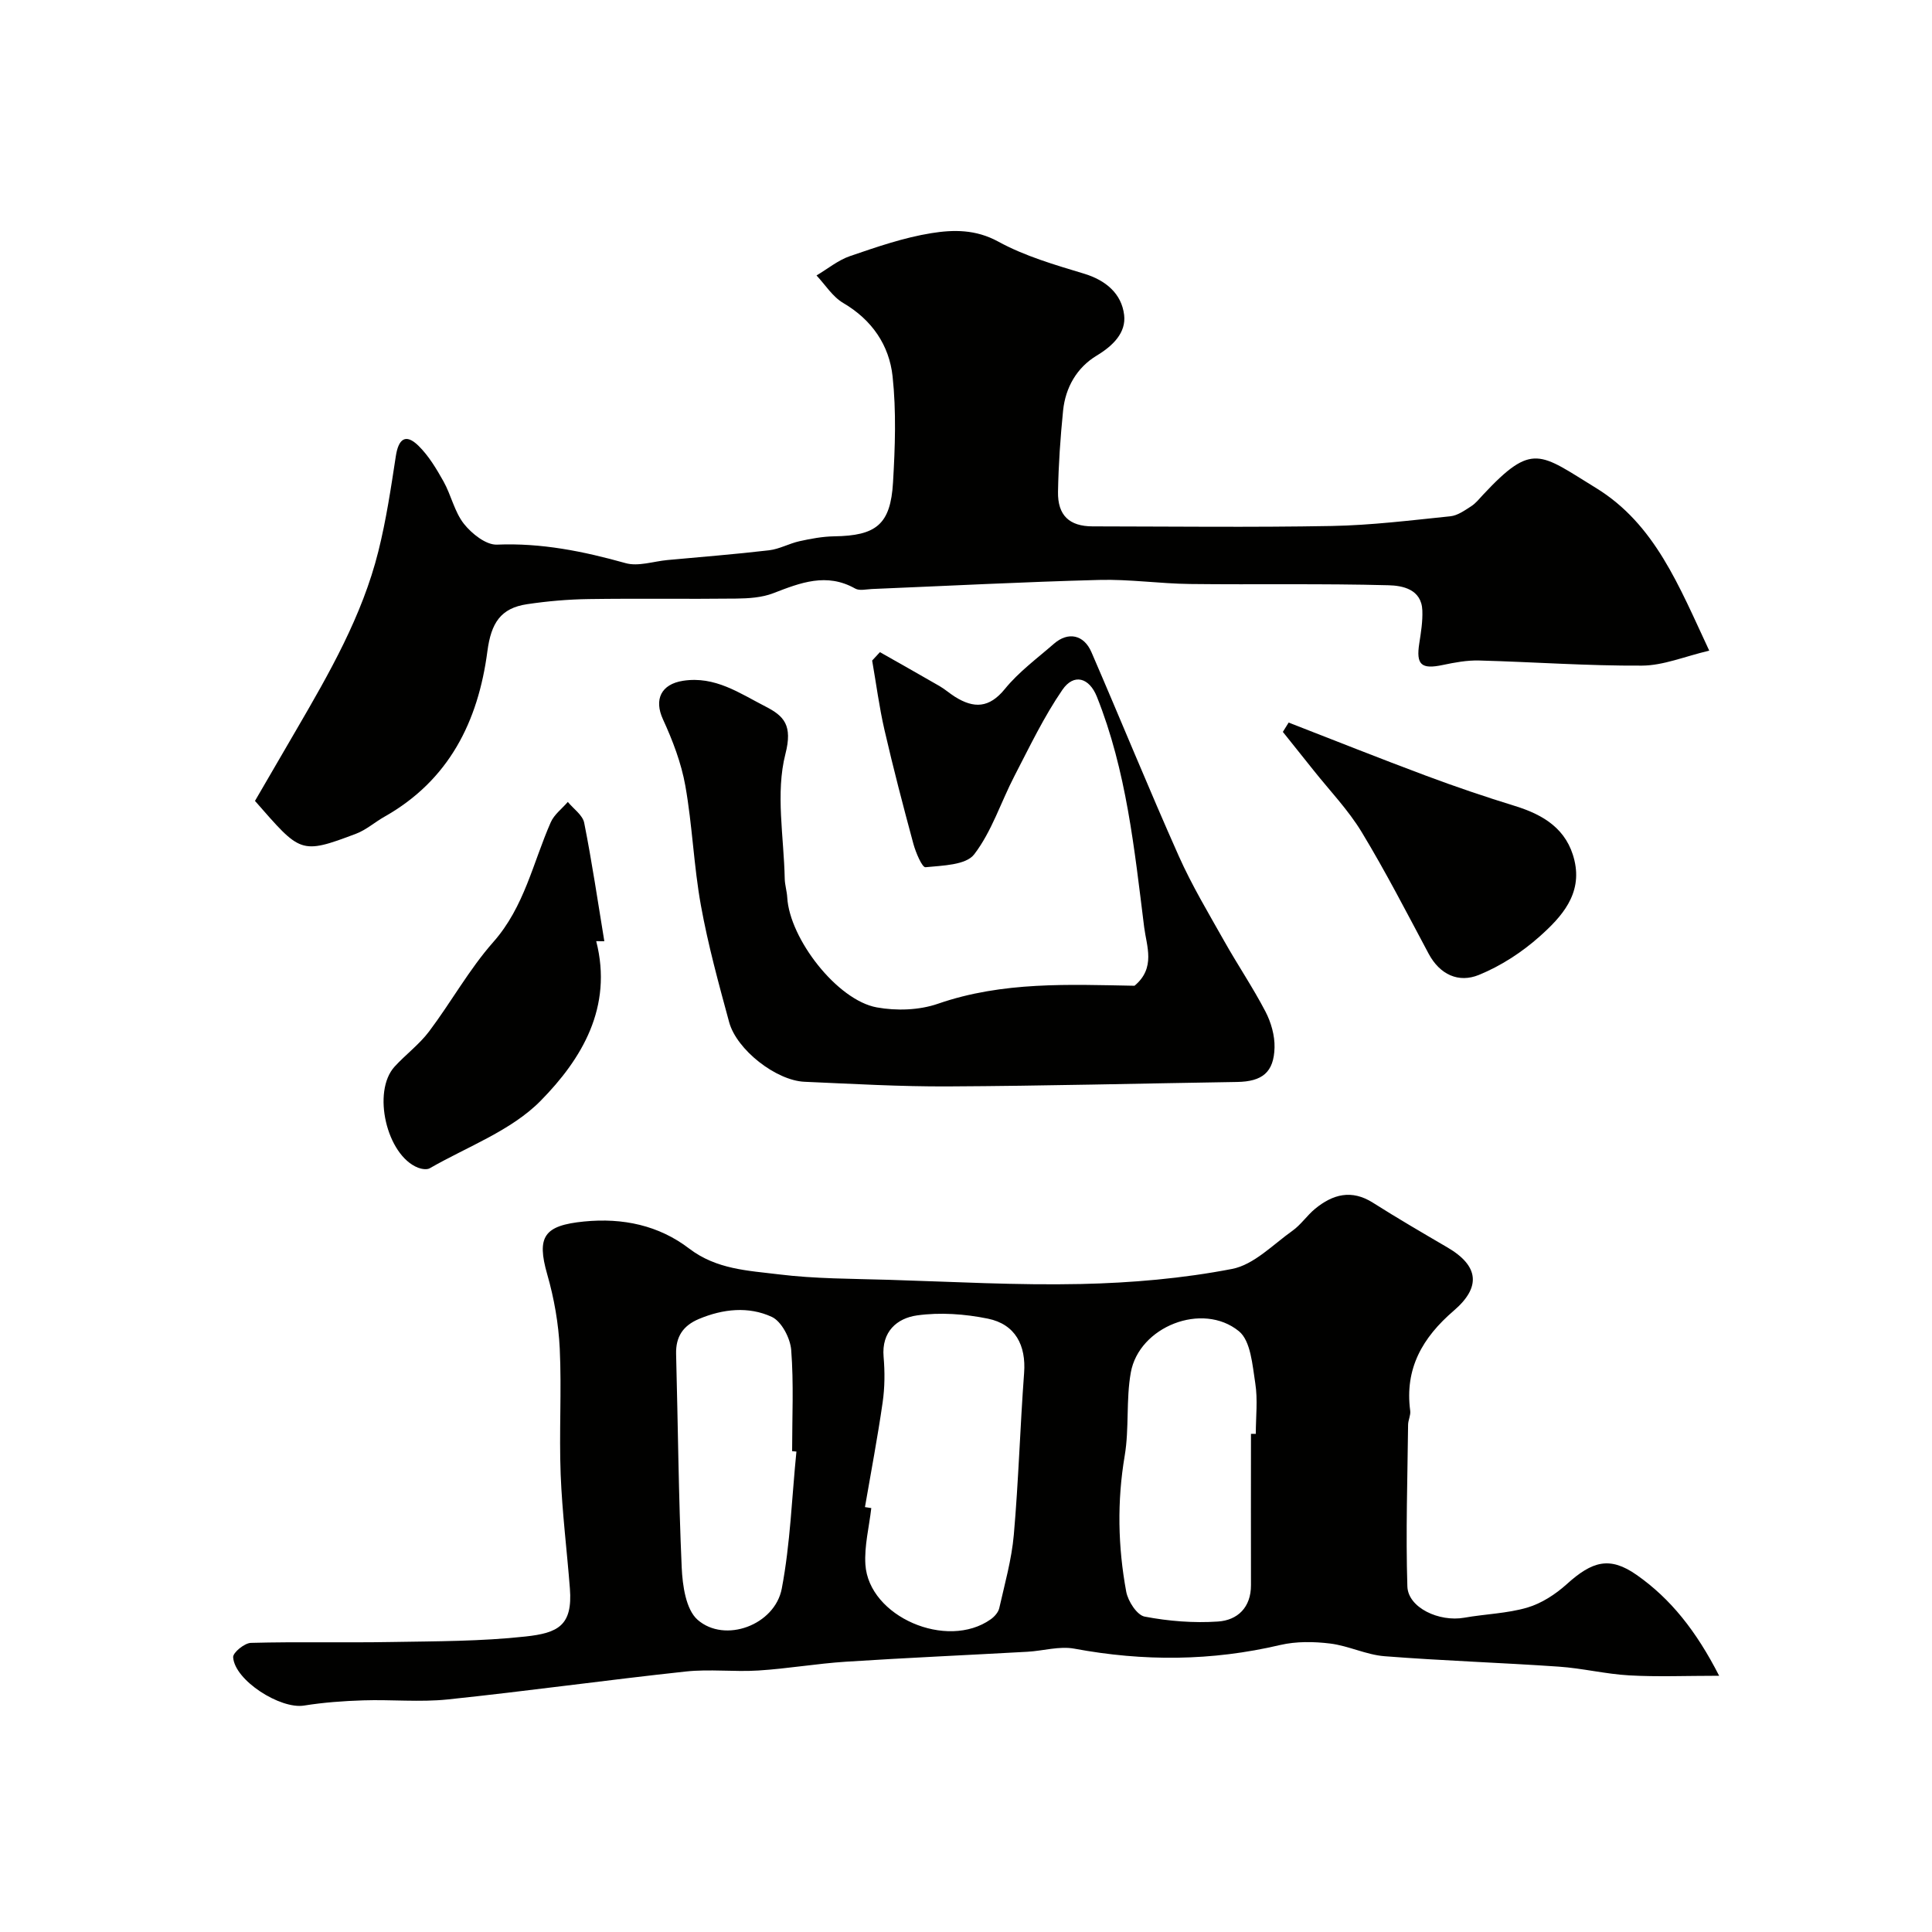 <svg enable-background="new 0 0 400 400" viewBox="0 0 400 400" xmlns="http://www.w3.org/2000/svg"><g fill="#010100"><path d="m355.93 346.95c-6.94 0-12.79.25-18.6-.08-4.89-.27-9.72-1.48-14.61-1.81-12.02-.83-24.08-1.22-36.09-2.16-3.78-.3-7.42-2.15-11.21-2.62-3.4-.42-7.06-.47-10.37.3-14.19 3.34-28.31 3.42-42.61.76-3.1-.58-6.48.46-9.73.64-12.53.7-25.07 1.25-37.59 2.06-6.05.39-12.05 1.44-18.1 1.82-5 .32-10.08-.33-15.05.21-16.44 1.77-32.83 4.06-49.27 5.78-5.77.6-11.66 0-17.49.19-4.1.13-8.22.43-12.27 1.08-4.9.79-14.36-5.21-14.67-10.01-.06-.96 2.36-2.94 3.68-2.97 9.69-.26 19.38-.01 29.07-.18 9.27-.16 18.59-.13 27.79-1.14 6.71-.73 9.78-2.25 9.18-9.94-.61-7.87-1.6-15.73-1.91-23.61-.34-8.68.22-17.39-.19-26.06-.25-5.16-1.16-10.39-2.59-15.36-2.25-7.85-.65-10.13 7.61-10.95 8.06-.8 15.51.81 21.76 5.59 5.68 4.34 12.2 4.57 18.55 5.35 7.53.93 15.18.9 22.79 1.13 13.27.4 26.54 1.16 39.8.87 10.46-.23 21.02-1.14 31.27-3.12 4.53-.87 8.47-5.04 12.53-7.92 1.74-1.24 2.99-3.15 4.65-4.52 3.67-3.02 7.56-4.08 11.99-1.27 5.06 3.21 10.25 6.23 15.43 9.26 6.51 3.81 7 8.21 1.31 13.09-6.47 5.56-10.19 11.97-9.02 20.73.12.93-.43 1.93-.44 2.89-.12 11.15-.5 22.32-.15 33.46.14 4.43 6.58 7.41 11.78 6.49 4.34-.77 8.84-.87 13.03-2.09 2.96-.87 5.85-2.75 8.17-4.84 5.29-4.78 8.91-5.84 14.49-1.93 7.05 4.94 12.34 11.61 17.08 20.88zm-176.85-34.92c.44.07.87.13 1.31.2-.44 3.9-1.46 7.83-1.22 11.68.69 10.81 16.88 17.78 25.95 11.35.76-.54 1.56-1.43 1.76-2.29 1.14-5.04 2.57-10.09 3.02-15.21.98-11.14 1.3-22.34 2.13-33.5.43-5.7-1.8-10.09-7.51-11.25-4.76-.97-9.89-1.34-14.66-.67-4.12.58-7.38 3.34-6.92 8.58.27 3.12.25 6.34-.2 9.44-1.04 7.25-2.42 14.45-3.66 21.67zm79.92-15.17h1c0-3.5.43-7.07-.11-10.48-.59-3.75-.93-8.77-3.39-10.77-7.56-6.15-20.68-.94-22.38 8.56-1.01 5.63-.31 11.57-1.26 17.21-1.6 9.46-1.41 18.82.31 28.15.36 1.97 2.23 4.87 3.82 5.17 4.96.95 10.15 1.36 15.18 1.02 4.05-.27 6.85-2.91 6.83-7.56-.03-10.44 0-20.87 0-31.3zm-94.11 3.67c-.3-.03-.59-.06-.89-.08 0-6.99.35-14-.19-20.95-.19-2.45-2.01-5.93-4.03-6.86-4.8-2.21-10.08-1.66-15.08.44-3.26 1.37-4.81 3.65-4.72 7.24.39 14.74.5 29.49 1.16 44.22.17 3.73.86 8.68 3.29 10.82 5.63 4.93 16 1.1 17.43-6.47 1.77-9.31 2.08-18.9 3.03-28.36z"/><path d="m52.79 165.82c2.79-4.79 5.64-9.71 8.51-14.63 6.87-11.8 13.69-23.65 17.03-37.03 1.62-6.47 2.61-13.11 3.62-19.71.54-3.53 1.99-4.8 4.69-2.16 2.12 2.08 3.72 4.77 5.19 7.39 1.58 2.83 2.26 6.28 4.21 8.76 1.62 2.05 4.58 4.41 6.85 4.32 9.19-.38 17.89 1.38 26.63 3.83 2.62.74 5.77-.37 8.67-.64 7.02-.65 14.05-1.2 21.04-2.02 2.14-.25 4.17-1.41 6.3-1.88 2.35-.52 4.77-.97 7.16-1.01 8.72-.12 11.69-2.45 12.2-11.15.43-7.3.69-14.72-.09-21.97-.7-6.46-4.27-11.7-10.22-15.19-2.2-1.29-3.71-3.76-5.53-5.7 2.3-1.36 4.46-3.16 6.94-4.01 5.52-1.89 11.12-3.83 16.85-4.75 4.55-.73 9.16-.81 13.84 1.75 5.49 3.01 11.71 4.81 17.76 6.64 4.56 1.38 7.78 4.18 8.3 8.55.43 3.65-2.27 6.36-5.69 8.42-4.08 2.46-6.46 6.57-6.95 11.39-.56 5.58-.95 11.18-1.05 16.79-.09 4.91 2.36 7.16 7.16 7.17 16.49.02 32.99.22 49.48-.08 8.21-.15 16.41-1.17 24.59-2.01 1.5-.15 2.98-1.22 4.32-2.08.96-.62 1.7-1.58 2.5-2.43 10.2-10.91 11.67-8.5 23.32-1.36 12.24 7.51 17.18 20.28 23.46 33.69-5.07 1.19-9.49 3.08-13.93 3.1-11.23.07-22.47-.76-33.71-1.06-2.51-.07-5.07.41-7.54.93-4.44.94-5.55-.05-4.85-4.5.35-2.25.72-4.54.63-6.8-.17-4.43-4.16-5.14-7.02-5.21-13.68-.37-27.38-.1-41.07-.26-6.27-.07-12.54-1.01-18.8-.84-15.7.41-31.39 1.23-47.08 1.88-1.16.05-2.57.41-3.46-.1-5.91-3.33-11.32-1.21-16.93.96-2.37.92-5.13 1.09-7.71 1.12-10.16.12-20.33-.05-30.49.1-4.27.06-8.56.43-12.78 1.06-5.49.81-7.46 3.9-8.23 9.74-1.91 14.57-7.97 26.73-21.31 34.26-1.99 1.12-3.77 2.72-5.87 3.52-11.64 4.41-11.52 3.93-20.94-6.79z"/><path d="m182.18 135.02c4.12 2.34 8.25 4.66 12.35 7.03 1.12.65 2.1 1.53 3.2 2.22 3.89 2.43 7.07 2.37 10.32-1.63 2.88-3.54 6.69-6.34 10.17-9.37 2.91-2.53 6.18-1.89 7.75 1.75 6.08 14.05 11.85 28.23 18.08 42.21 2.71 6.08 6.16 11.83 9.43 17.64 2.76 4.91 5.93 9.59 8.53 14.58 1.15 2.22 1.93 4.94 1.87 7.42-.13 5.17-2.57 7.06-7.77 7.14-19.92.31-39.84.82-59.77.92-9.93.05-19.86-.53-29.78-.96-5.87-.26-14.04-6.61-15.6-12.35-2.17-7.99-4.37-16-5.84-24.13-1.49-8.2-1.77-16.61-3.23-24.81-.84-4.72-2.62-9.37-4.63-13.75-1.89-4.11-.39-7.27 4.15-7.98 6.63-1.03 11.72 2.58 17.05 5.31 3.87 1.98 5.68 3.88 4.15 9.85-2.07 8.1-.31 17.17-.14 25.83.03 1.29.45 2.58.52 3.87.49 8.54 10.33 21.27 18.54 22.76 4.07.74 8.78.59 12.65-.75 13.44-4.66 27.25-3.97 40.71-3.73 4.44-3.7 2.49-8.21 2-12.11-2.02-16.16-3.67-32.43-9.8-47.75-1.57-3.92-4.75-4.89-7.14-1.4-3.83 5.58-6.78 11.77-9.91 17.81-2.82 5.43-4.7 11.5-8.35 16.25-1.71 2.23-6.57 2.31-10.08 2.66-.69.07-2.01-3.04-2.5-4.83-2.12-7.83-4.17-15.69-5.99-23.6-1.09-4.73-1.71-9.57-2.55-14.36.54-.59 1.07-1.16 1.61-1.74z"/><path d="m123.44 194.86c3.5 13.68-3.01 24.41-11.5 33.04-6.1 6.2-15.17 9.49-22.97 13.98-.6.34-1.7.16-2.42-.12-6.51-2.56-9.58-15.77-4.84-20.94 2.29-2.5 5.1-4.58 7.12-7.26 4.58-6.08 8.3-12.86 13.31-18.53 6.43-7.27 8.2-16.41 11.89-24.79.71-1.61 2.33-2.81 3.53-4.21 1.17 1.43 3.07 2.72 3.39 4.32 1.62 8.13 2.82 16.34 4.17 24.52-.56 0-1.12 0-1.68-.01z"/><path d="m266.8 149.6c9.47 3.68 18.9 7.44 28.41 10.99 6.07 2.27 12.22 4.36 18.42 6.27 5.97 1.84 10.81 4.8 12.34 11.28 1.66 7.01-2.7 11.73-7.22 15.76-3.67 3.27-8.03 6.1-12.57 7.95-4.17 1.7-8.06-.03-10.4-4.4-4.51-8.45-8.9-16.99-13.86-25.18-2.79-4.6-6.61-8.57-9.98-12.81-2.1-2.65-4.22-5.29-6.34-7.93.41-.64.8-1.28 1.2-1.93z"/></g></svg>